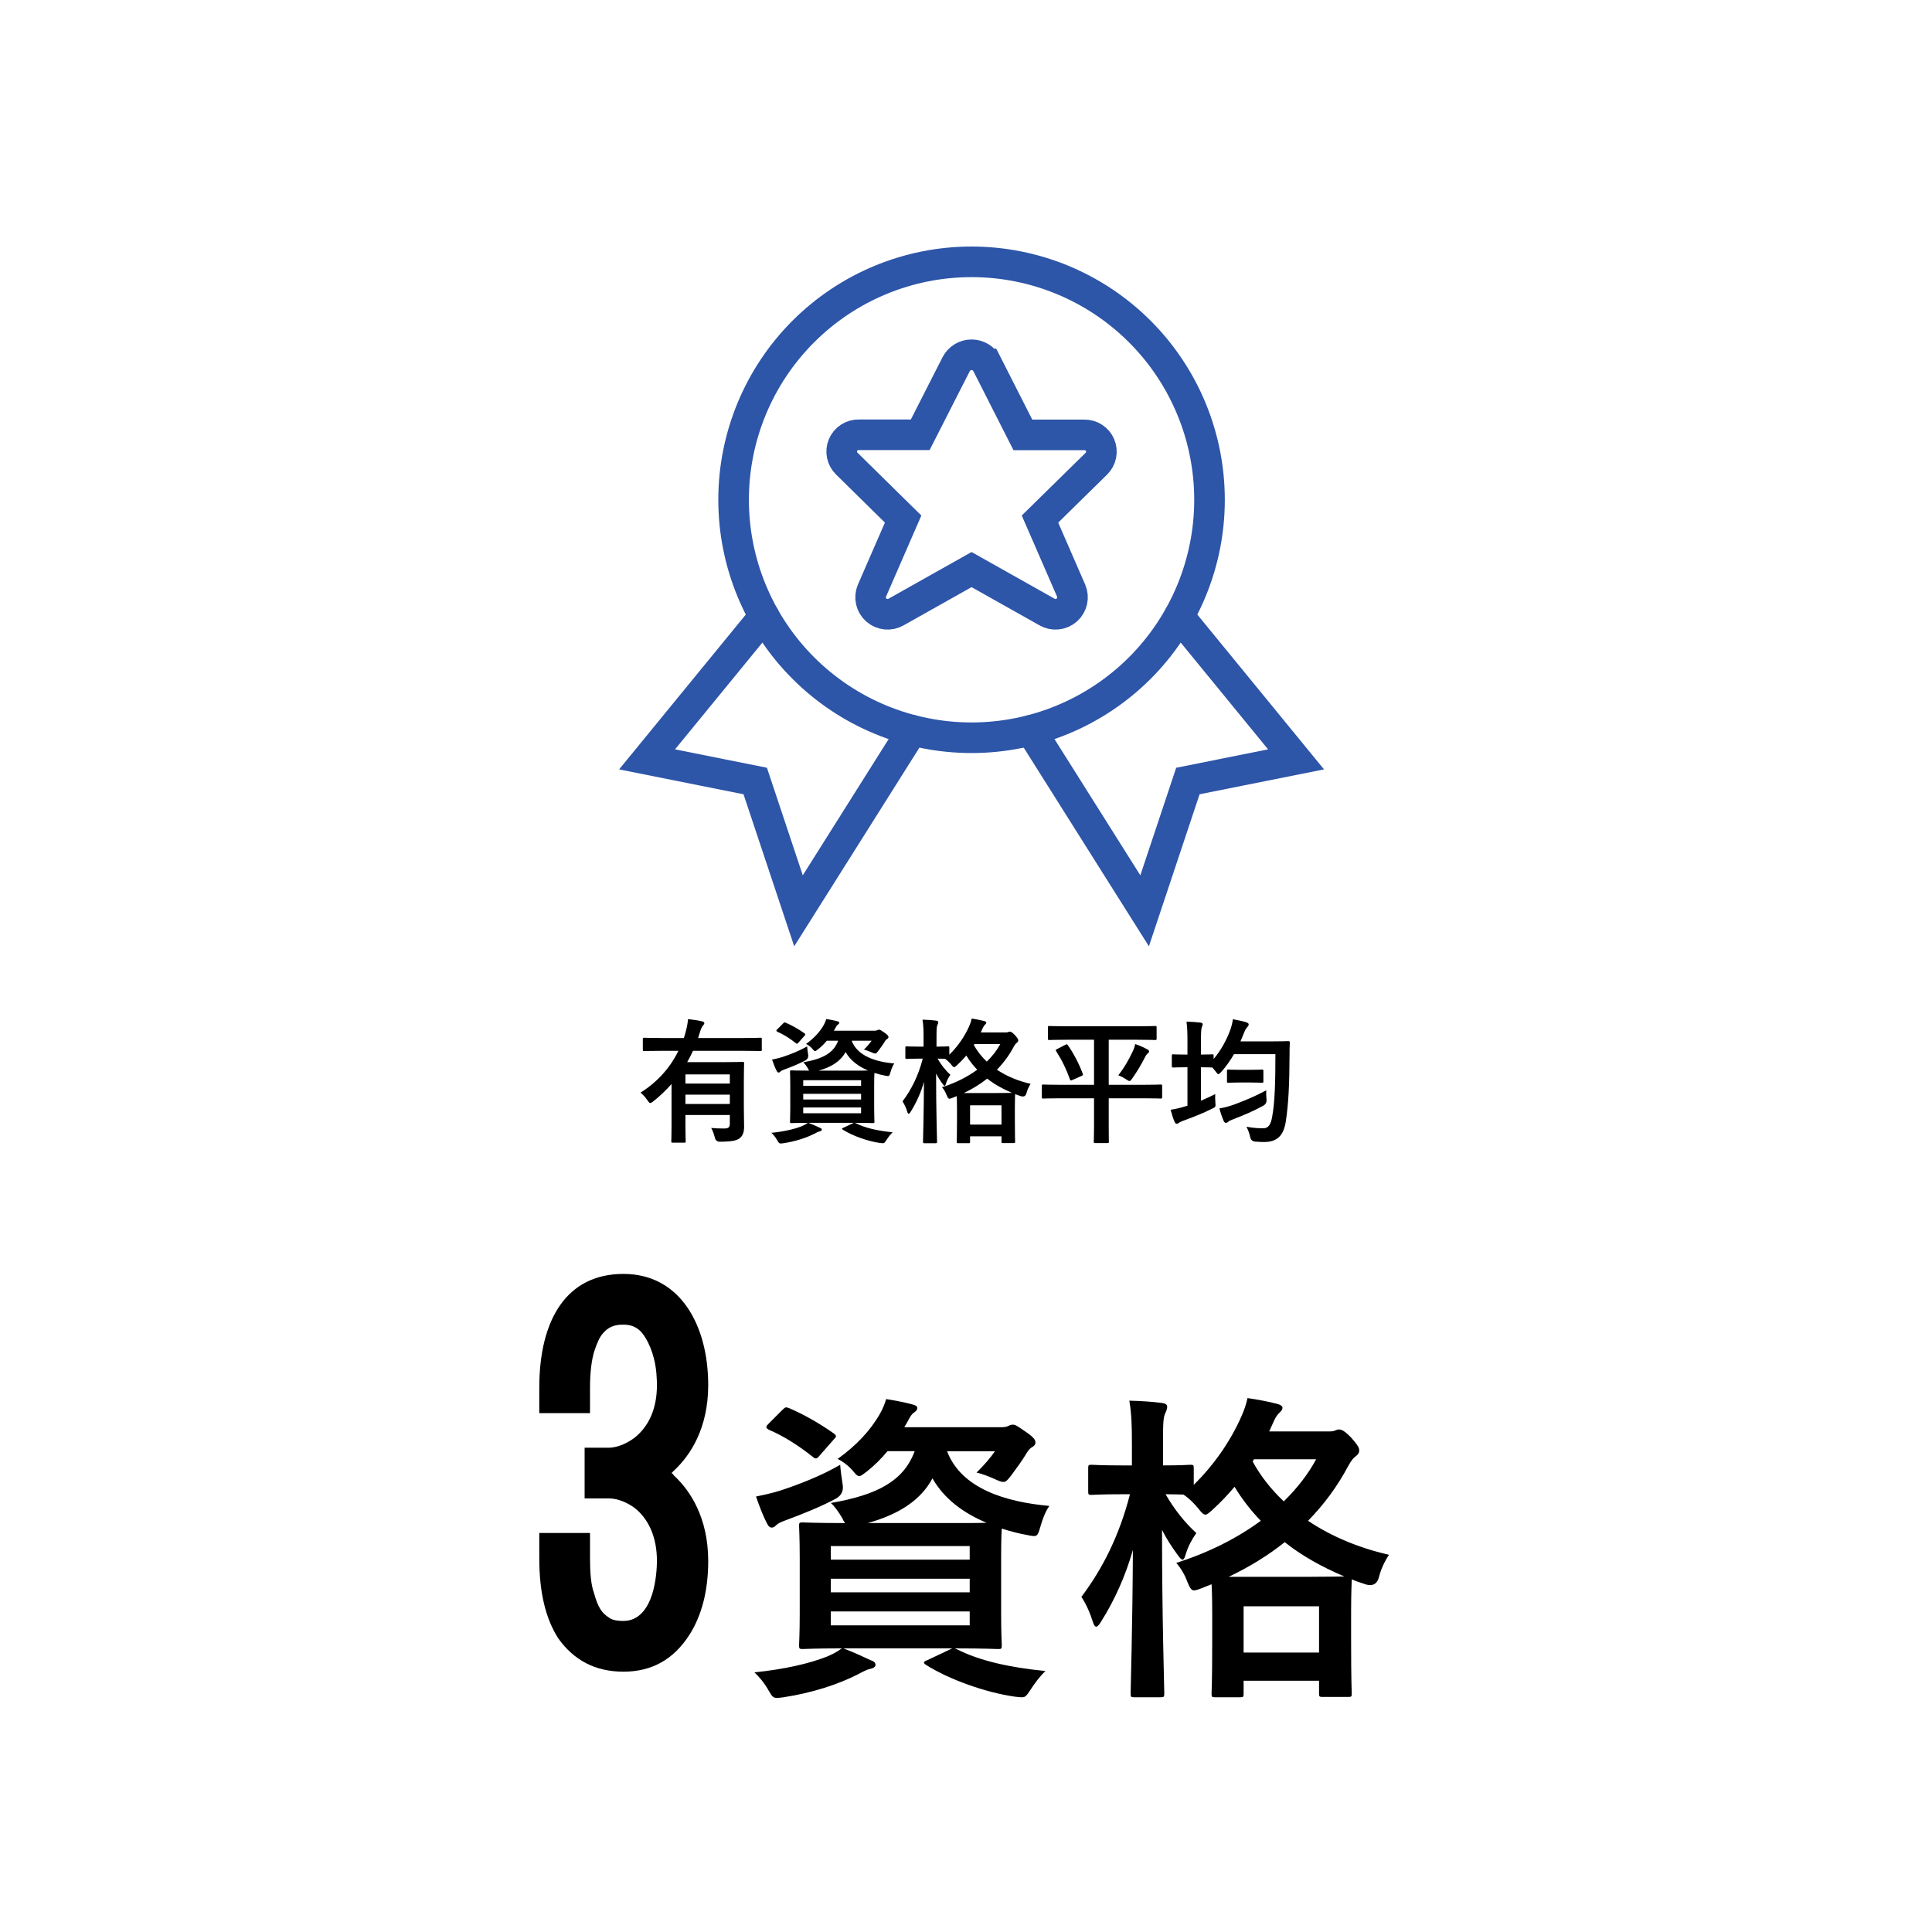 <?xml version="1.0" encoding="UTF-8"?>
<svg id="_レイヤー_8" data-name="レイヤー_8" xmlns="http://www.w3.org/2000/svg" width="358" height="358" xmlns:xlink="http://www.w3.org/1999/xlink" version="1.1" viewBox="0 0 358 358">
  <!-- Generator: Adobe Illustrator 29.8.1, SVG Export Plug-In . SVG Version: 2.1.1 Build 2)  -->
  <defs>
    <style>
      .st0 {
        fill: none;
        stroke: #2d55a8;
        stroke-linecap: round;
        stroke-width: 5.669px;
      }

      .st1 {
        fill: #fff;
        filter: url(#drop-shadow-1);
      }
    </style>
    <filter id="drop-shadow-1" x="-8.504" y="-8.504" width="375.008" height="375.008" filterUnits="userSpaceOnUse">
      <feOffset dx="31.425" dy="31.425"/>
      <feGaussianBlur result="blur" stdDeviation="0"/>
      <feFlood flood-color="#000" flood-opacity=".15"/>
      <feComposite in2="blur" operator="in"/>
      <feComposite in="SourceGraphic"/>
    </filter>
  </defs>
  <rect class="st1" x="-8.504" y="-8.504" width="375.008" height="375.008"/>
  <g>
    <path d="M124.44,200.863c-1.025,1.149-2.149,2.249-3.399,3.225-.25.199-.4.3-.55.3s-.275-.15-.5-.476c-.375-.574-.875-1.1-1.3-1.449,3.374-2.124,5.624-4.874,7.023-7.748h-3.149c-2.25,0-3.024.05-3.174.05-.25,0-.275-.024-.275-.274v-1.925c0-.25.025-.275.275-.275.15,0,.925.051,3.174.051h4.149c.125-.351.225-.7.325-1.075.275-1.024.4-1.75.45-2.425.975.101,1.8.226,2.549.4.275.075.475.149.475.35,0,.175-.15.325-.275.476-.175.225-.35.55-.525,1.149l-.35,1.125h8.373c2.25,0,3.024-.051,3.174-.051.225,0,.25.025.25.275v1.925c0,.25-.025.274-.25.274-.15,0-.925-.05-3.174-.05h-9.323c-.325.725-.7,1.425-1.075,2.1h6.698c2.25,0,3.399-.05,3.549-.05.275,0,.3.024.3.274,0,.15-.05,1.225-.05,3.324v4.524c0,1.85.05,3.174.05,3.874,0,.949-.225,1.649-.75,2.1-.6.475-1.35.675-3.724.699q-.775,0-.95-.75c-.15-.625-.4-1.324-.675-1.799.875.074,1.45.1,2.375.1.8,0,1.075-.2,1.075-.875v-1.624h-8.223v1.974c0,2.075.05,2.75.05,2.875,0,.25-.025.274-.275.274h-2.1c-.275,0-.3-.024-.3-.274,0-.125.05-.8.05-2.875v-7.723ZM127.014,199.089v1.699h8.223v-1.699h-8.223ZM135.237,204.562v-1.725h-8.223v1.725h8.223Z"/>
    <path d="M158.584,208.137c1.725.875,4.024,1.399,6.823,1.675-.425.399-.824.925-1.225,1.549-.25.375-.35.476-.575.476-.1,0-.249,0-.6-.051-2.225-.324-4.999-1.299-6.823-2.449-.225-.149-.225-.25.125-.375l1.899-.899h-8.397c.899.35,1.425.6,2.124.925.25.075.351.2.351.35,0,.15-.15.25-.375.3-.275.051-.601.226-1.025.45-1.524.775-3.549,1.425-5.698,1.75-.2.024-.375.05-.5.05-.3,0-.375-.101-.625-.525-.35-.624-.75-1.1-1.125-1.449,2.274-.225,4.249-.675,5.624-1.225.35-.15.725-.325,1.125-.625-2.075,0-2.875.05-3.024.05-.25,0-.275-.024-.275-.3,0-.149.051-.85.051-2.449v-4.274c0-1.624-.051-2.299-.051-2.474,0-.25.025-.275.275-.275.175,0,1,.05,3.274.05-.075-.1-.15-.225-.226-.399-.25-.425-.6-.925-.874-1.15,3.599-.624,5.623-1.699,6.473-3.999h-2.1c-.475.575-.999,1.101-1.6,1.575-.3.225-.449.35-.574.35-.175,0-.3-.175-.575-.5-.325-.35-.725-.649-1.1-.824,1.425-1.025,2.524-2.175,3.274-3.499.175-.301.35-.7.475-1.125.775.125,1.399.25,1.975.399.3.075.425.15.425.275,0,.149-.05.225-.225.35-.2.125-.325.325-.5.675l-.275.475h7.398c.325,0,.5-.024.625-.1.1-.05.225-.1.35-.1.175,0,.325.075.925.5.675.449.825.675.825.874,0,.15-.075.25-.2.325-.175.1-.3.2-.45.45-.425.699-.8,1.199-1.225,1.774-.274.35-.399.5-.6.5-.15,0-.35-.075-.675-.226-.55-.249-1.05-.425-1.399-.499.55-.525,1.1-1.175,1.425-1.65h-3.699c1.1,2.899,4.549,3.925,7.897,4.225-.3.399-.55,1.074-.699,1.624-.226.775-.25.775-1,.625-.7-.125-1.35-.3-1.975-.5-.025.325-.05,1.025-.05,2.274v4.274c0,1.6.05,2.3.05,2.449,0,.275-.025.3-.274.3-.15,0-1.025-.05-3.35-.05l.175.075ZM149.736,195.314q.175.825-.525,1.2c-1.225.649-2.674,1.225-3.898,1.674-.325.125-.55.226-.675.351s-.226.2-.35.2c-.15,0-.25-.075-.351-.275-.325-.6-.625-1.399-.875-2.124.625-.125,1.2-.25,1.85-.45,1.45-.475,3.199-1.149,4.649-2,.024.425.1.925.175,1.425ZM145.088,189.666c.225-.225.274-.25.524-.15,1.075.45,2.35,1.175,3.449,1.95.125.1.175.149.175.225,0,.05-.05.125-.175.25l-1.075,1.225c-.225.275-.324.3-.524.125-1.1-.875-2.274-1.624-3.399-2.1-.125-.075-.2-.125-.2-.2,0-.074.051-.149.176-.274l1.05-1.05ZM148.837,200.163v1.05h10.722v-1.05h-10.722ZM159.559,203.737v-1.05h-10.722v1.05h10.722ZM159.559,205.212h-10.722v1.075h10.722v-1.075ZM158.31,198.389c1.199,0,1.999,0,2.549-.024-1.8-.75-3.274-1.85-4.174-3.425-.899,1.675-2.574,2.774-4.999,3.449h6.624Z"/>
    <path d="M186.378,191.315c.2,0,.351-.024.45-.075.101-.05.2-.074.275-.074.199,0,.425.074.975.649.524.6.6.774.6.975,0,.175-.075.3-.274.45-.176.125-.325.3-.575.75-.825,1.55-1.85,2.949-3.1,4.224,1.825,1.225,3.949,2.1,6.249,2.624-.351.525-.625,1.125-.775,1.725q-.199.775-.975.575c-.375-.125-.774-.25-1.125-.399,0,.175-.05.874-.05,2.449v2.199c0,3.399.05,4.024.05,4.149,0,.249-.024.274-.274.274h-1.975c-.25,0-.275-.025-.275-.274v-.976h-5.823v1c0,.25-.024.275-.274.275h-1.925c-.25,0-.275-.025-.275-.275,0-.149.051-.774.051-4.148v-1.9c0-1.324-.025-2.024-.051-2.399l-.749.301c-.275.1-.45.175-.601.175-.225,0-.324-.2-.524-.675-.175-.5-.5-1.05-.85-1.45,2.524-.8,4.724-1.924,6.523-3.249-.775-.8-1.45-1.675-2.025-2.624-.524.625-1.074,1.199-1.674,1.749-.3.275-.45.4-.575.4-.15,0-.3-.15-.55-.475-.35-.426-.725-.8-1.149-1.075-.275,0-.726-.025-1.375-.025.675,1.175,1.475,2.175,2.374,3-.324.449-.624.999-.8,1.574-.1.325-.149.475-.274.475-.075,0-.2-.125-.375-.375-.425-.574-.85-1.225-1.2-1.924,0,6.773.176,12.196.176,12.622,0,.274-.025.3-.3.3h-2.025c-.25,0-.274-.025-.274-.3,0-.4.149-5.225.175-11.072-.575,2.024-1.425,3.898-2.449,5.523-.15.25-.275.399-.375.399s-.2-.125-.275-.399c-.199-.65-.499-1.325-.874-1.899,1.649-2.2,2.924-4.725,3.749-7.924h-.525c-1.749,0-2.299.051-2.449.051-.225,0-.25-.025-.25-.275v-1.774c0-.25.025-.275.25-.275.15,0,.7.051,2.449.051h.675v-1.575c0-1.55-.024-2.374-.199-3.424.949.024,1.724.075,2.499.175.25.025.425.125.425.274,0,.2-.075.351-.15.525-.149.3-.175.7-.175,2.399v1.625c1.475,0,1.95-.051,2.1-.051.25,0,.275.025.275.275v1.274c1.549-1.524,2.824-3.349,3.674-5.273.225-.5.375-.95.475-1.425.85.125,1.625.275,2.3.45.274.075.399.175.399.3s-.074.225-.199.35c-.2.175-.325.375-.476.7l-.35.774h4.648ZM184.879,202.538c1.499,0,2.274-.025,2.649-.025-1.7-.725-3.249-1.574-4.599-2.649-1.25,1-2.7,1.899-4.324,2.675h6.273ZM179.755,208.387h5.823v-3.574h-5.823v3.574ZM180.455,193.64c.625,1.15,1.449,2.175,2.399,3.074,1.05-1.024,1.899-2.124,2.499-3.249h-4.799l-.1.175Z"/>
    <path d="M196.452,203.513c-2.199,0-2.975.05-3.124.05-.25,0-.275-.024-.275-.274v-2.05c0-.25.025-.275.275-.275.149,0,.925.051,3.124.051h6.273v-8.349h-4.924c-2.374,0-3.199.05-3.349.05-.25,0-.275-.024-.275-.3v-1.999c0-.275.025-.3.275-.3.149,0,.975.05,3.349.05h12.896c2.375,0,3.199-.05,3.35-.05.25,0,.275.024.275.3v1.999c0,.275-.025.3-.275.3-.15,0-.975-.05-3.35-.05h-5.248v8.349h6.474c2.224,0,2.974-.051,3.148-.051.25,0,.275.025.275.275v2.05c0,.25-.025.274-.275.274-.175,0-.925-.05-3.148-.05h-6.474v5.398c0,1.675.024,2.475.024,2.625,0,.249-.024.274-.25.274h-2.274c-.25,0-.274-.025-.274-.274,0-.176.05-.95.05-2.625v-5.398h-6.273ZM197.427,193.59c.275-.149.325-.1.475.125,1.05,1.5,2.05,3.399,2.725,5.224.075.226.075.275-.2.425l-1.699.75c-.325.15-.375.15-.475-.125-.65-1.824-1.425-3.449-2.55-5.224-.149-.2-.1-.225.226-.399l1.499-.775ZM209.874,194.865c.2-.4.375-.9.475-1.4.775.25,1.625.625,2.274,1,.226.125.3.225.3.35s-.05.226-.225.375c-.2.15-.4.425-.575.8-.675,1.325-1.425,2.574-2.299,3.824-.25.35-.351.5-.525.5-.125,0-.3-.1-.6-.3-.524-.325-.925-.575-1.475-.75,1.1-1.425,1.925-2.85,2.649-4.398Z"/>
    <path d="M235.881,192.965c2,0,2.675-.05,2.825-.05.249,0,.3.05.3.325-.051.7-.051,1.375-.051,2.074-.024,5.749-.199,9.223-.699,12.522-.4,2.549-1.575,3.724-3.824,3.773-.524.025-1.225-.024-1.875-.074q-.725-.051-.899-.851c-.149-.675-.375-1.324-.7-1.899,1.375.226,2.2.3,3.199.275.925,0,1.351-.8,1.575-2.125.5-2.699.6-6.423.6-11.597h-7.673c-.7,1.199-1.5,2.324-2.375,3.299-.25.275-.399.4-.524.4s-.25-.15-.5-.5l-.6-.725h-.05c-.15,0-.625-.051-2.075-.051v6.199c.875-.375,1.75-.775,2.649-1.225-.024.524-.024,1.074.025,1.574.075.825.05.8-.65,1.149-1.574.8-3.474,1.55-5.198,2.175-.45.175-.7.274-.825.375-.175.125-.324.225-.5.225-.149,0-.249-.075-.374-.325-.275-.624-.525-1.424-.75-2.274.899-.125,1.749-.324,2.624-.6l.5-.149v-7.124h-.275c-1.674,0-2.174.051-2.324.051-.274,0-.3-.025-.3-.275v-1.899c0-.25.025-.275.3-.275.15,0,.65.051,2.324.051h.275v-2.3c0-1.774-.025-2.524-.175-3.799.949.024,1.774.074,2.6.175.25.024.399.149.399.3,0,.175-.075.3-.149.5-.125.3-.176.925-.176,2.774v2.35c1.45,0,1.925-.051,2.075-.051.25,0,.274.025.274.275v.6c1.3-1.55,2.324-3.349,3.05-5.299.25-.675.425-1.374.524-2.074.925.175,1.8.35,2.425.55.324.1.5.225.5.4,0,.175-.101.35-.25.499-.226.2-.45.625-.726,1.325-.175.45-.35.899-.55,1.324h6.023ZM234.682,203.737q.075.775-.6,1.15c-1.6.899-3.675,1.799-5.599,2.524-.45.175-.726.3-.825.399-.149.175-.35.25-.5.25-.149,0-.274-.075-.399-.325-.275-.625-.575-1.475-.8-2.35.949-.149,1.699-.35,2.624-.675,1.975-.725,4.024-1.574,6.049-2.674-.025.524,0,1.175.05,1.699ZM229.708,200.588c-1.475,0-1.925.051-2.075.051-.249,0-.274-.025-.274-.275v-1.899c0-.25.025-.275.274-.275.15,0,.601.051,2.075.051h2.024c1.499,0,1.949-.051,2.1-.051.25,0,.274.025.274.275v1.899c0,.25-.024.275-.274.275-.15,0-.601-.051-2.1-.051h-2.024Z"/>
    <path d="M124.731,273.159c0,.1.1.2.2.3,2.9,2.7,6.3,7.701,6.3,15.801,0,5.501-1.2,10.102-3.5,13.701-2.9,4.5-6.9,6.801-12.201,6.801-5.2,0-9.201-2.101-12.101-6.2-2.3-3.601-3.5-8.401-3.5-14.802v-4.7h9.4v4.7c0,2.801.2,4.9.7,6.301.8,2.9,1.5,3.8,2.7,4.601.6.5,1.5.7,2.8.7,2.9,0,4.5-2.4,5.3-4.9.8-2.5.9-5.301.9-6.201,0-4.399-1.5-7.3-3.3-9.1-1.8-1.801-4.2-2.501-5.5-2.501h-4.601v-9.4h4.601c1.3,0,3.7-.8,5.5-2.6,1.8-1.801,3.3-4.601,3.3-9.001,0-.3,0-1-.1-2.2-.2-2.4-1-5.3-2.6-7.4-.9-1.1-2-1.6-3.5-1.6-.8,0-2.4,0-3.7,1.5-.7.699-1.2,1.899-1.7,3.399-.5,1.601-.8,3.9-.8,6.801v4.7h-9.4v-4.7c0-12.701,5.1-21.102,15.601-21.102s15.701,9.501,15.701,20.602c0,8.101-3.4,13.101-6.3,15.801l-.5.5.3.2Z"/>
    <path d="M177.347,305.622c4.14,2.1,9.659,3.359,16.379,4.02-1.02.96-1.979,2.22-2.939,3.72-.601.9-.84,1.14-1.38,1.14-.24,0-.601,0-1.44-.12-5.34-.779-11.999-3.119-16.379-5.879-.54-.36-.54-.601.3-.9l4.56-2.16h-20.159c2.16.84,3.42,1.44,5.1,2.22.601.181.841.48.841.841s-.36.6-.9.72c-.66.12-1.44.54-2.46,1.08-3.66,1.859-8.52,3.42-13.68,4.199-.479.061-.899.12-1.199.12-.721,0-.9-.24-1.5-1.26-.84-1.5-1.8-2.64-2.7-3.479,5.46-.54,10.199-1.62,13.499-2.94.84-.359,1.74-.779,2.7-1.5-4.979,0-6.899.12-7.26.12-.6,0-.66-.06-.66-.72,0-.36.12-2.04.12-5.88v-10.26c0-3.899-.12-5.52-.12-5.939,0-.6.061-.66.66-.66.42,0,2.4.12,7.859.12-.18-.24-.359-.54-.54-.96-.6-1.02-1.439-2.22-2.1-2.76,8.64-1.5,13.5-4.08,15.539-9.6h-5.039c-1.141,1.38-2.4,2.64-3.84,3.779-.721.54-1.08.841-1.38.841-.42,0-.721-.421-1.38-1.2-.78-.84-1.74-1.561-2.641-1.98,3.42-2.46,6.061-5.22,7.86-8.399.42-.72.84-1.68,1.14-2.7,1.86.301,3.359.601,4.74.96.72.181,1.02.36,1.02.66,0,.36-.12.54-.54.84-.479.301-.78.78-1.2,1.62l-.66,1.14h17.76c.78,0,1.2-.06,1.5-.239.24-.12.54-.24.84-.24.42,0,.78.18,2.22,1.2,1.62,1.08,1.98,1.62,1.98,2.1,0,.36-.181.6-.48.78-.42.239-.72.479-1.08,1.08-1.02,1.68-1.92,2.88-2.939,4.26-.66.84-.96,1.199-1.44,1.199-.359,0-.84-.18-1.619-.54-1.32-.6-2.521-1.02-3.36-1.199,1.32-1.26,2.64-2.82,3.42-3.96h-8.88c2.64,6.96,10.92,9.42,18.959,10.14-.72.96-1.319,2.58-1.68,3.899-.54,1.86-.6,1.86-2.399,1.5-1.681-.3-3.24-.72-4.74-1.2-.06.78-.12,2.46-.12,5.46v10.26c0,3.84.12,5.52.12,5.88,0,.66-.06.72-.66.72-.359,0-2.46-.12-8.039-.12l.42.181ZM156.108,274.843q.42,1.98-1.26,2.88c-2.94,1.561-6.42,2.94-9.36,4.02-.779.301-1.319.54-1.619.841-.301.3-.54.479-.84.479-.36,0-.601-.18-.84-.66-.78-1.439-1.5-3.359-2.1-5.1,1.5-.3,2.879-.6,4.439-1.08,3.48-1.14,7.68-2.76,11.16-4.8.06,1.021.24,2.22.42,3.42ZM144.948,261.283c.539-.54.659-.6,1.26-.359,2.58,1.08,5.64,2.819,8.279,4.68.3.24.42.359.42.54,0,.12-.12.3-.42.6l-2.58,2.94c-.54.659-.779.72-1.26.3-2.64-2.101-5.46-3.9-8.159-5.04-.3-.18-.48-.3-.48-.48,0-.18.12-.359.419-.659l2.521-2.521ZM153.947,286.482v2.52h25.739v-2.52h-25.739ZM179.687,295.062v-2.521h-25.739v2.521h25.739ZM179.687,298.602h-25.739v2.58h25.739v-2.58ZM176.687,282.223c2.88,0,4.8,0,6.12-.06-4.32-1.801-7.86-4.44-10.02-8.22-2.16,4.02-6.181,6.659-12,8.279h15.899Z"/>
    <path d="M246.34,265.243c.48,0,.841-.06,1.08-.18.24-.12.48-.18.66-.18.48,0,1.021.18,2.34,1.56,1.26,1.439,1.44,1.859,1.44,2.34,0,.42-.181.72-.66,1.08-.42.3-.78.72-1.38,1.8-1.98,3.72-4.44,7.08-7.439,10.14,4.379,2.939,9.479,5.04,14.999,6.3-.84,1.26-1.5,2.7-1.86,4.14q-.479,1.86-2.34,1.38c-.899-.3-1.859-.6-2.699-.96,0,.42-.12,2.1-.12,5.88v5.279c0,8.16.12,9.66.12,9.96,0,.6-.061.66-.66.66h-4.74c-.6,0-.66-.061-.66-.66v-2.34h-13.979v2.4c0,.6-.06.659-.659.659h-4.62c-.6,0-.66-.06-.66-.659,0-.36.12-1.86.12-9.96v-4.56c0-3.181-.06-4.86-.12-5.76l-1.8.72c-.66.24-1.08.42-1.439.42-.54,0-.78-.48-1.261-1.62-.42-1.2-1.199-2.52-2.04-3.479,6.061-1.92,11.34-4.62,15.66-7.8-1.86-1.92-3.48-4.02-4.86-6.3-1.26,1.5-2.58,2.88-4.02,4.2-.72.659-1.08.96-1.38.96-.36,0-.72-.36-1.32-1.141-.84-1.02-1.739-1.92-2.76-2.58-.66,0-1.74-.06-3.3-.06,1.62,2.82,3.54,5.22,5.7,7.2-.78,1.079-1.5,2.399-1.92,3.779-.24.78-.36,1.14-.66,1.14-.181,0-.48-.3-.9-.899-1.02-1.38-2.04-2.94-2.88-4.62,0,16.26.42,29.279.42,30.299,0,.66-.06.72-.72.72h-4.859c-.601,0-.66-.06-.66-.72,0-.96.359-12.539.42-26.579-1.38,4.86-3.42,9.36-5.88,13.26-.36.6-.66.96-.9.96s-.479-.3-.659-.96c-.48-1.56-1.2-3.18-2.101-4.56,3.96-5.28,7.02-11.34,9-19.02h-1.26c-4.2,0-5.521.12-5.88.12-.54,0-.601-.061-.601-.66v-4.26c0-.6.061-.66.601-.66.359,0,1.68.12,5.88.12h1.62v-3.779c0-3.721-.061-5.7-.48-8.22,2.28.06,4.14.18,6,.42.6.06,1.02.3,1.02.659,0,.48-.18.841-.359,1.261-.36.72-.42,1.68-.42,5.76v3.899c3.539,0,4.68-.12,5.039-.12.601,0,.66.061.66.66v3.06c3.72-3.659,6.78-8.039,8.819-12.659.54-1.2.9-2.28,1.141-3.42,2.04.3,3.899.66,5.52,1.08.66.18.96.42.96.72s-.18.54-.48.84c-.479.42-.779.9-1.14,1.681l-.84,1.859h11.159ZM242.74,292.183c3.6,0,5.46-.061,6.36-.061-4.08-1.74-7.8-3.779-11.04-6.359-3,2.399-6.479,4.56-10.38,6.42h15.06ZM230.441,306.222h13.979v-8.58h-13.979v8.58ZM232.121,270.823c1.5,2.76,3.479,5.22,5.76,7.38,2.52-2.46,4.56-5.101,5.999-7.8h-11.52l-.239.42Z"/>
  </g>
  <g>
    <path class="st0" d="M141.585,114.214l-21.684,26.499,20.043,4.009,8.017,24.051,21.08-33.448"/>
    <path class="st0" d="M218.475,114.214l21.684,26.499-20.043,4.009-8.017,24.051-21.08-33.448"/>
    <path class="st0" d="M135.936,92.611c0,11.694,4.646,22.91,12.915,31.179,8.269,8.269,19.485,12.915,31.179,12.915s22.91-4.646,31.179-12.915c8.269-8.269,12.915-19.485,12.915-31.179s-4.646-22.91-12.915-31.179c-8.269-8.269-19.485-12.915-31.179-12.915s-22.91,4.646-31.179,12.915c-8.269,8.269-12.915,19.485-12.915,31.179Z"/>
    <path class="st0" d="M182.868,67.447l6.67,13.138h11.368c.626-.015,1.242.159,1.767.499s.936.831,1.178,1.409.304,1.214.178,1.828c-.126.613-.433,1.174-.883,1.61l-10.438,10.251,5.783,13.282c.255.608.313,1.281.164,1.924-.148.643-.494,1.223-.99,1.658-.495.436-1.115.704-1.772.768s-1.316-.08-1.887-.41l-13.977-7.862-13.977,7.862c-.57.331-1.23.475-1.887.41s-1.276-.332-1.772-.768c-.496-.435-.842-1.015-.99-1.658-.148-.642-.091-1.315.164-1.924l5.783-13.282-10.438-10.273c-.45-.435-.758-.996-.884-1.61-.126-.613-.064-1.25.178-1.828.242-.577.652-1.068,1.178-1.409.525-.34,1.141-.514,1.767-.499h11.368l6.676-13.116c.273-.516.68-.947,1.18-1.248s1.072-.46,1.655-.46,1.156.159,1.655.46.908.733,1.18,1.248Z"/>
  </g>
</svg>